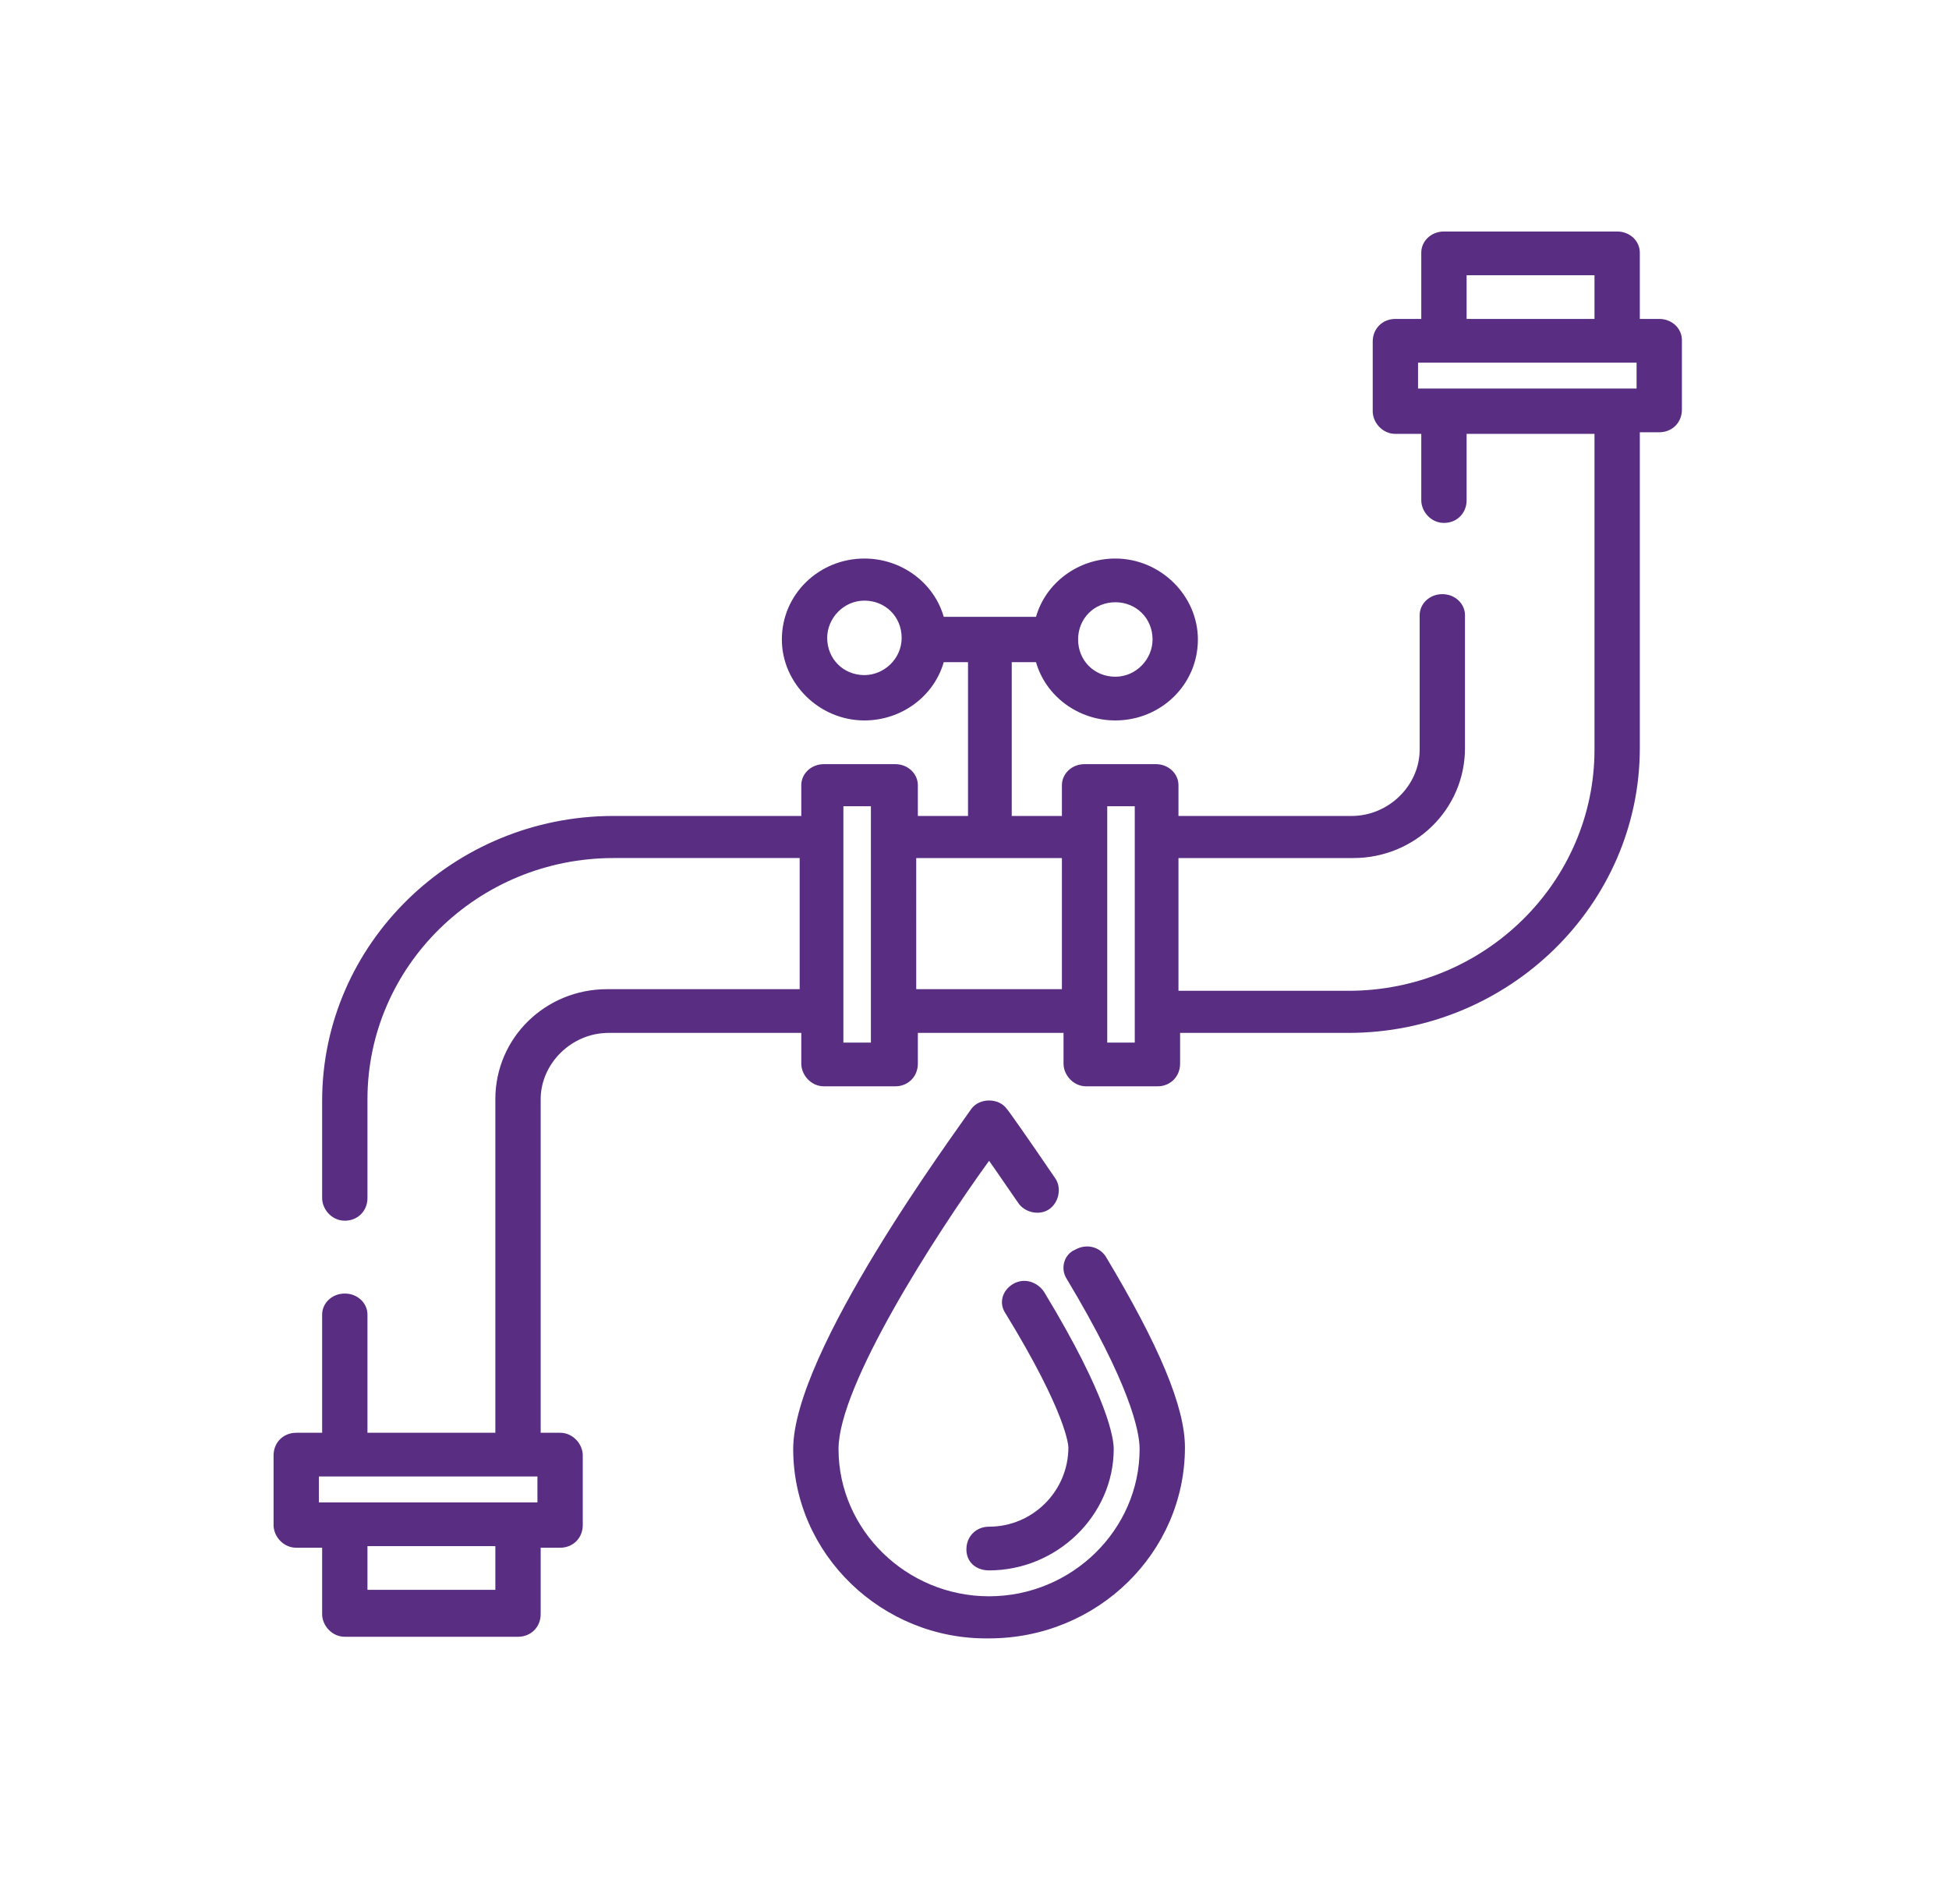 <?xml version="1.0" encoding="utf-8"?>
<!-- Generator: Adobe Illustrator 26.3.1, SVG Export Plug-In . SVG Version: 6.00 Build 0)  -->
<svg version="1.1" id="Layer_1" xmlns="http://www.w3.org/2000/svg" xmlns:xlink="http://www.w3.org/1999/xlink" x="0px" y="0px"
	 viewBox="0 0 120.4 117.6" style="enable-background:new 0 0 120.4 117.6;" xml:space="preserve">
<style type="text/css">
	.st0{fill:#582D82;}
</style>
<g>
	<path class="st0" d="M61.1,94.3c-0.8,0-1.4,0.6-1.4,1.4s0.6,1.3,1.4,1.3c4.2,0,7.7-3.4,7.7-7.5c0-0.6-0.3-3.1-4.3-9.7
		c-0.4-0.6-1.2-0.9-1.9-0.5c-0.7,0.4-0.9,1.2-0.5,1.8c3.8,6.2,3.9,8.2,3.9,8.3C66,92.1,63.8,94.3,61.1,94.3 M68.3,77.6
		c3.3,5.5,4.9,9.3,4.9,11.8c0,6.5-5.4,11.8-12.1,11.8C54.5,101.3,49,96,49,89.5c0-6,9.9-19.4,11-21c0.5-0.7,1.7-0.7,2.2,0
		c0.1,0.1,1.3,1.8,3,4.3c0.4,0.6,0.2,1.5-0.4,1.9c-0.6,0.4-1.5,0.2-1.9-0.4c-0.7-1-1.3-1.9-1.8-2.6c-3.4,4.7-9.3,13.9-9.3,17.8
		c0,5,4.2,9.1,9.3,9.1c5.1,0,9.3-4.1,9.3-9.1c0-1.1-0.6-4-4.5-10.5c-0.4-0.6-0.2-1.5,0.5-1.8C67.1,76.8,67.9,77,68.3,77.6 M101.1,24
		H87.6v-1.6h13.5V24z M90.6,17h7.9v2.7h-7.9V17z M70.1,64.4h-1.7V49.8h1.7V64.4z M65.6,61.1h-9V53h9V61.1z M53.8,64.4h-1.7V49.8h1.7
		V64.4z M33.1,92.8H19.7v-1.6h13.5V92.8z M30.6,98.2h-7.9v-2.7h7.9V98.2z M53.4,41.7c-1.3,0-2.3-1-2.3-2.3c0-1.2,1-2.3,2.3-2.3
		s2.3,1,2.3,2.3C55.7,40.7,54.6,41.7,53.4,41.7 M68.9,37.2c1.3,0,2.3,1,2.3,2.3c0,1.2-1,2.3-2.3,2.3c-1.3,0-2.3-1-2.3-2.3
		C66.6,38.2,67.6,37.2,68.9,37.2 M102.5,19.7h-1.2v-4.1c0-0.7-0.6-1.3-1.4-1.3H89.2c-0.8,0-1.4,0.6-1.4,1.3v4.1h-1.6
		c-0.8,0-1.4,0.6-1.4,1.4v4.3c0,0.7,0.6,1.4,1.4,1.4h1.6v4.1c0,0.7,0.6,1.4,1.4,1.4s1.4-0.6,1.4-1.4v-4.1h7.9v19.5
		c0,8.2-6.8,14.9-15.2,14.9H72.8V53h10.8c3.8,0,6.9-3,6.9-6.8V38c0-0.7-0.6-1.3-1.4-1.3s-1.4,0.6-1.4,1.3v8.3c0,2.2-1.9,4.1-4.2,4.1
		H72.8v-1.9c0-0.7-0.6-1.3-1.4-1.3H67c-0.8,0-1.4,0.6-1.4,1.3v1.9h-3.1v-9.5H64c0.6,2.1,2.6,3.6,4.9,3.6c2.8,0,5.1-2.2,5.1-5
		c0-2.7-2.3-5-5.1-5c-2.3,0-4.3,1.5-4.9,3.6h-5.7c-0.6-2.1-2.6-3.6-4.9-3.6c-2.8,0-5.1,2.2-5.1,5c0,2.7,2.3,5,5.1,5
		c2.3,0,4.3-1.5,4.9-3.6h1.5v9.5h-3.1v-1.9c0-0.7-0.6-1.3-1.4-1.3h-4.4c-0.8,0-1.4,0.6-1.4,1.3v1.9H37.9c-9.9,0-18,7.9-18,17.6V74
		c0,0.7,0.6,1.4,1.4,1.4s1.4-0.6,1.4-1.4v-6.1c0-8.2,6.8-14.9,15.2-14.9h11.5v8.1H37.5c-3.8,0-6.9,3-6.9,6.8v20.6h-7.9v-7.3
		c0-0.7-0.6-1.3-1.4-1.3s-1.4,0.6-1.4,1.3v7.3h-1.6c-0.8,0-1.4,0.6-1.4,1.4v4.3c0,0.7,0.6,1.4,1.4,1.4h1.6v4.1
		c0,0.7,0.6,1.4,1.4,1.4h10.7c0.8,0,1.4-0.6,1.4-1.4v-4.1h1.2c0.8,0,1.4-0.6,1.4-1.4v-4.3c0-0.7-0.6-1.4-1.4-1.4h-1.2V67.9
		c0-2.2,1.9-4.1,4.2-4.1h11.9v1.9c0,0.7,0.6,1.4,1.4,1.4h4.4c0.8,0,1.4-0.6,1.4-1.4v-1.9h9v1.9c0,0.7,0.6,1.4,1.4,1.4h4.4
		c0.8,0,1.4-0.6,1.4-1.4v-1.9h10.4c9.9,0,18-7.9,18-17.6V26.7h1.2c0.8,0,1.4-0.6,1.4-1.4v-4.3C103.9,20.3,103.3,19.7,102.5,19.7"/>
</g>
</svg>
